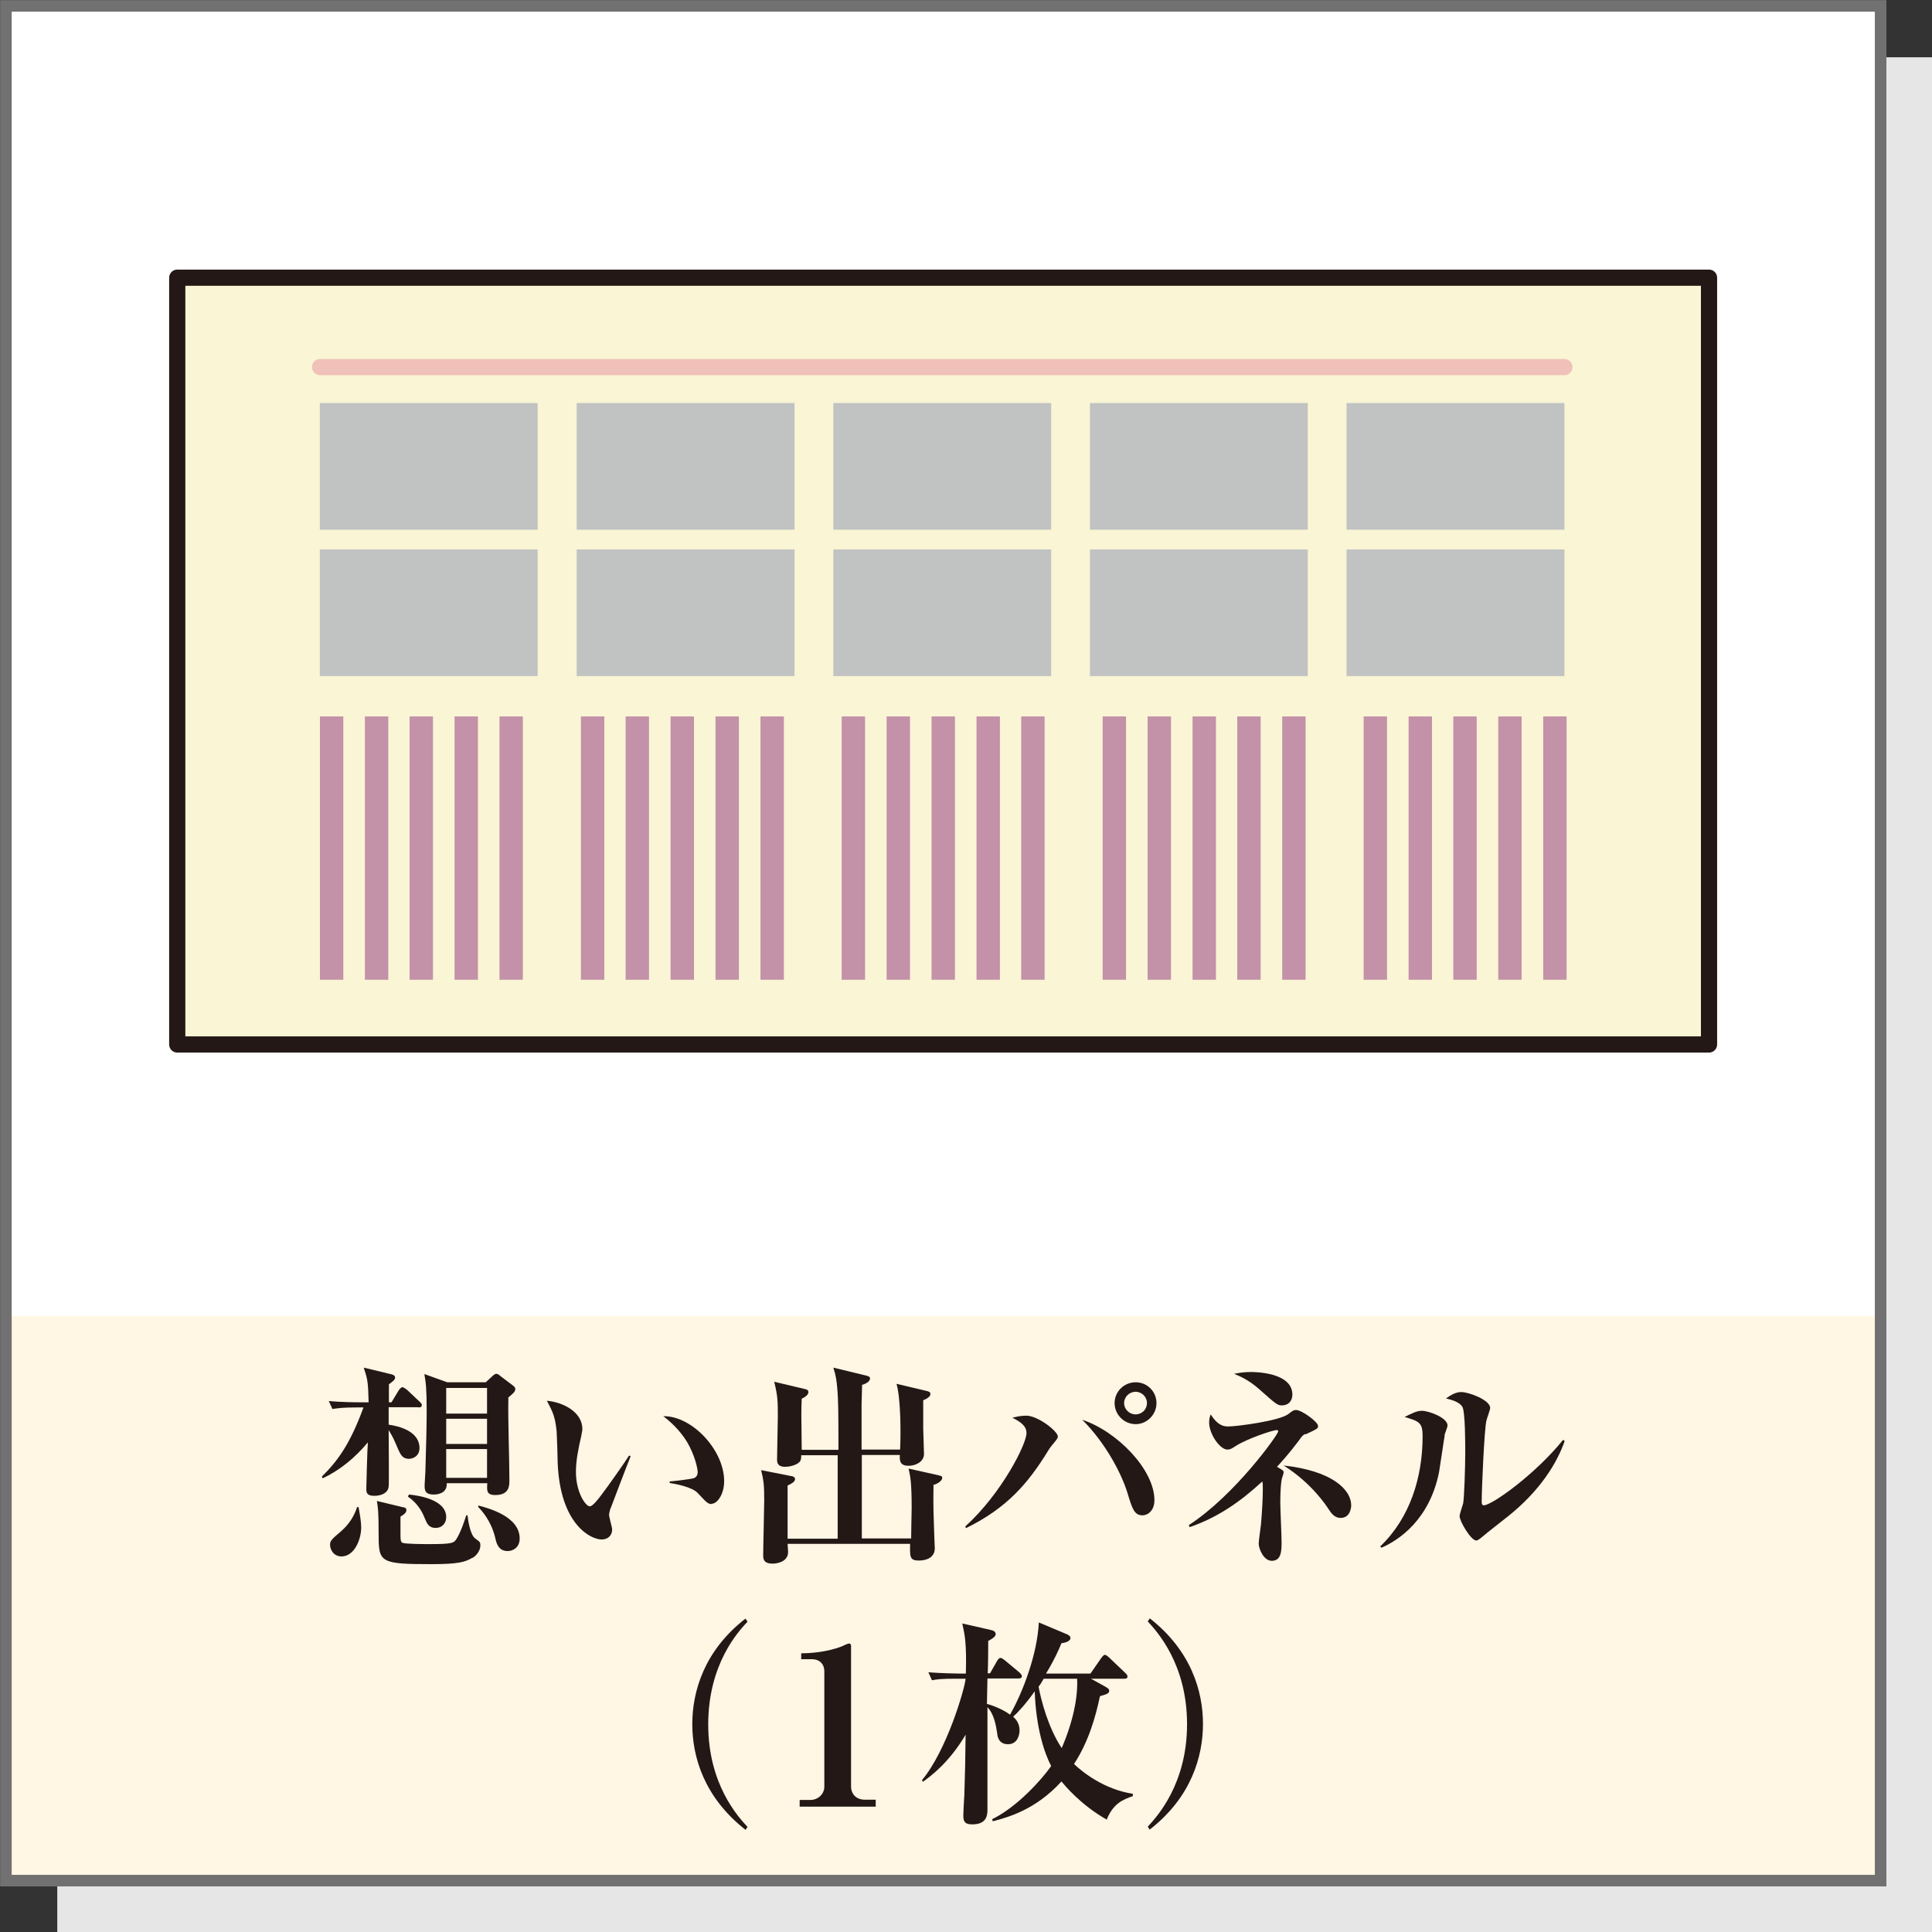 <?xml version="1.0" encoding="UTF-8"?>
<svg id="_レイヤー_2" data-name="レイヤー 2" xmlns="http://www.w3.org/2000/svg" viewBox="0 0 75.21 75.21">
  <rect x="0" y="0" width="75.21" height="75.21" fill="#333333" stroke="none"/>
  <defs>
    <style>
      .cls-1 {
        fill: #fff;
      }

      .cls-2 {
        fill: #f9f5d5;
        stroke: #231815;
      }

      .cls-2, .cls-3 {
        stroke-linecap: round;
        stroke-linejoin: round;
        stroke-width: .63px;
      }

      .cls-4 {
        stroke: #c391a8;
        stroke-width: .91px;
      }

      .cls-4, .cls-5 {
        stroke-miterlimit: 10;
      }

      .cls-4, .cls-5, .cls-3 {
        fill: none;
      }

      .cls-6 {
        fill: #c1c2c2;
      }

      .cls-7 {
        fill: #231815;
      }

      .cls-8 {
        fill: #e6e6e6;
      }

      .cls-5 {
        stroke: #727171;
        stroke-width: .45px;
      }

      .cls-9 {
        fill: #fff6e4;
      }

      .cls-3 {
        stroke: #f0c1b8;
      }
    </style>
  </defs>
  <g id="icon">
    <g>
      <rect class="cls-8" x="2.23" y="2.23" width="72.98" height="72.99"/>
      <rect class="cls-1" x=".23" y=".23" width="72.98" height="72.98"/>
      <rect class="cls-1" x=".23" y=".23" width="72.98" height="51.01"/>
      <rect class="cls-9" x=".23" y="51.24" width="72.98" height="21.97"/>
      <rect class="cls-5" x=".23" y=".23" width="72.98" height="72.98"/>
      <g>
        <rect class="cls-2" x="6.9" y="10.81" width="59.63" height="29.85"/>
        <line class="cls-4" x1="60.53" y1="27.89" x2="60.53" y2="38.14"/>
        <line class="cls-4" x1="58.78" y1="27.89" x2="58.78" y2="38.14"/>
        <line class="cls-4" x1="57.03" y1="27.89" x2="57.03" y2="38.14"/>
        <line class="cls-4" x1="55.29" y1="27.89" x2="55.29" y2="38.14"/>
        <line class="cls-4" x1="53.54" y1="27.89" x2="53.54" y2="38.14"/>
        <line class="cls-4" x1="50.37" y1="27.89" x2="50.37" y2="38.14"/>
        <line class="cls-4" x1="48.62" y1="27.89" x2="48.62" y2="38.14"/>
        <line class="cls-4" x1="46.88" y1="27.89" x2="46.88" y2="38.14"/>
        <line class="cls-4" x1="45.13" y1="27.89" x2="45.13" y2="38.14"/>
        <line class="cls-4" x1="43.38" y1="27.89" x2="43.38" y2="38.14"/>
        <line class="cls-4" x1="40.21" y1="27.89" x2="40.21" y2="38.14"/>
        <line class="cls-4" x1="38.47" y1="27.89" x2="38.47" y2="38.14"/>
        <line class="cls-4" x1="36.72" y1="27.89" x2="36.72" y2="38.14"/>
        <line class="cls-4" x1="34.97" y1="27.89" x2="34.97" y2="38.14"/>
        <line class="cls-4" x1="33.22" y1="27.89" x2="33.22" y2="38.14"/>
        <line class="cls-4" x1="30.06" y1="27.89" x2="30.06" y2="38.14"/>
        <line class="cls-4" x1="28.31" y1="27.89" x2="28.31" y2="38.14"/>
        <line class="cls-4" x1="26.56" y1="27.89" x2="26.56" y2="38.14"/>
        <line class="cls-4" x1="24.81" y1="27.89" x2="24.81" y2="38.14"/>
        <line class="cls-4" x1="23.07" y1="27.89" x2="23.07" y2="38.14"/>
        <line class="cls-4" x1="19.9" y1="27.89" x2="19.9" y2="38.14"/>
        <line class="cls-4" x1="18.15" y1="27.89" x2="18.15" y2="38.14"/>
        <line class="cls-4" x1="16.4" y1="27.89" x2="16.4" y2="38.14"/>
        <line class="cls-4" x1="14.66" y1="27.89" x2="14.66" y2="38.14"/>
        <line class="cls-4" x1="12.91" y1="27.89" x2="12.91" y2="38.14"/>
        <line class="cls-3" x1="12.46" y1="14.29" x2="60.9" y2="14.29"/>
        <rect class="cls-6" x="12.45" y="15.69" width="8.48" height="4.93"/>
        <rect class="cls-6" x="12.45" y="21.39" width="8.48" height="4.93"/>
        <rect class="cls-6" x="22.45" y="15.69" width="8.48" height="4.93"/>
        <rect class="cls-6" x="22.45" y="21.39" width="8.48" height="4.93"/>
        <rect class="cls-6" x="32.44" y="15.69" width="8.48" height="4.93"/>
        <rect class="cls-6" x="32.44" y="21.39" width="8.48" height="4.93"/>
        <rect class="cls-6" x="42.43" y="15.69" width="8.48" height="4.93"/>
        <rect class="cls-6" x="42.43" y="21.39" width="8.48" height="4.93"/>
        <rect class="cls-6" x="52.42" y="15.69" width="8.48" height="4.93"/>
        <rect class="cls-6" x="52.42" y="21.39" width="8.48" height="4.93"/>
      </g>
      <g>
        <path class="cls-7" d="M16.29,54.78h-1.16v.68c.42.06,1.2.26,1.2.91,0,.32-.26.42-.41.42-.26,0-.33-.18-.42-.37-.18-.42-.19-.45-.37-.75,0,.35.02,2.12,0,2.2-.03.27-.31.36-.56.36-.29,0-.31-.12-.31-.28s.04-1.55.06-1.8c-.49.59-1.08,1.08-1.76,1.4l-.03-.07c.62-.61,1.1-1.27,1.62-2.69h-.29c-.52,0-.71.03-.92.06l-.14-.31c.52.05,1.12.05,1.22.05h.33c-.02-.81-.04-.89-.19-1.35l1.08.26c.06.02.14.04.14.13,0,.04,0,.09-.24.26,0,.04,0,.47,0,.7h.1l.29-.48s.08-.11.14-.11c.03,0,.14.08.16.09l.51.48c.06.06.08.08.08.13,0,.08-.07.09-.13.09ZM13.3,60.59c-.33,0-.45-.29-.45-.44s0-.18.45-.56c.1-.09.44-.4.6-.92h.06c.04.24.1.54.1.8,0,.45-.26,1.12-.77,1.12ZM18.39,60.64c-.28.17-.55.25-1.6.25-1.99,0-2.05-.07-2.05-1.13,0-.97-.03-1.09-.07-1.33l1.04.25c.05,0,.11.03.11.11,0,.12-.15.2-.23.25,0,.14,0,.37,0,.65,0,.24,0,.33.08.37.12.05.88.05,1.05.05.88,0,.95-.04,1.05-.2.17-.27.32-.73.38-.92h.05c.02.18.1.77.31.91.17.12.19.14.19.26,0,.2-.15.4-.31.49ZM16.96,59.48c-.27,0-.34-.17-.43-.39-.14-.35-.34-.61-.65-.83l.04-.08c.3.03,1.45.17,1.45.88,0,.22-.14.42-.42.42ZM19.79,54.43c-.02.88.04,2.3.04,3.2,0,.2,0,.57-.55.57-.34,0-.33-.17-.31-.46h-1.58c.03.43-.43.44-.5.44-.36,0-.36-.18-.36-.37,0-.08.03-.46.03-.54.03-1.04.05-1.74.05-2.34,0-.87-.03-1.09-.09-1.44l.89.32h1.5l.27-.25s.08-.08.14-.08c.06,0,.12.05.15.08l.49.37c.05.04.1.08.1.14,0,.11-.08.17-.28.34ZM18.96,54.03h-1.59v1h1.59v-1ZM18.96,55.23h-1.59v.98h1.59v-.98ZM18.96,56.41h-1.59v1.12h1.59v-1.12ZM19.76,60.38c-.37,0-.44-.33-.48-.51-.16-.67-.53-1.07-.67-1.21l.02-.05c.38.1,1.6.42,1.6,1.28,0,.37-.28.49-.46.49Z"/>
        <path class="cls-7" d="M23.76,58.73c-.03.12-.05.19-.05.24,0,.09.12.49.12.57,0,.24-.17.39-.41.39-.42,0-1.61-.58-1.71-2.97,0-.2-.03-1.05-.04-1.23-.06-.59-.15-.76-.38-1.2.6.05,1.38.42,1.38,1.1,0,.09-.03.17-.04.26-.12.52-.21.97-.21,1.41,0,.8.38,1.34.54,1.34.11,0,.32-.27.44-.43.29-.38.93-1.29,1.09-1.55l.06.03c-.07.16-.77,2-.78,2.03ZM27.71,58.55c-.14,0-.19-.04-.54-.42-.22-.25-.91-.37-1.1-.4v-.06c.07,0,.86-.09.95-.13.05-.02.14-.08.14-.23s-.12-.68-.41-1.17c-.29-.48-.68-.82-.93-1.01,1.11-.02,2.37,1.31,2.37,2.53,0,.5-.26.88-.49.88Z"/>
        <path class="cls-7" d="M36.34,57.8c0,.22-.02.71.02,1.68,0,.13.03.76.03.79,0,.35-.3.48-.62.48-.36,0-.35-.15-.34-.65h-4.77c0,.07.02.23.02.31,0,.43-.51.46-.6.46-.37,0-.37-.2-.37-.33,0-.34.04-1.84.04-2.14,0-.58-.02-.76-.12-1.17l1.16.23c.05,0,.16.03.16.12,0,.12-.19.2-.29.25,0,.31,0,1.67,0,2.07h1.95v-2.32c0-.55,0-.78,0-.93h-1.42c0,.08,0,.15-.04.23-.08.12-.34.22-.59.22-.31,0-.31-.19-.31-.3,0-.26.03-1.42.03-1.65,0-.59,0-.78-.14-1.36l1.18.28c.08.02.15.04.15.12,0,.14-.2.23-.26.26-.02.48-.02.57,0,1.99h1.43c0-.31,0-1.69-.02-1.97-.03-.73-.1-.99-.18-1.23l1.28.31c.07.02.15.04.15.11,0,.13-.19.22-.31.25,0,.12-.02.65-.02.76v1.76h1.5c.03-.61.03-1.97-.14-2.56l1.18.28c.08.02.14.04.14.12,0,.1-.15.19-.28.24,0,.25,0,.76,0,1.11,0,.15.03.84.03.98,0,.29-.3.46-.6.46-.35,0-.35-.21-.34-.42h-1.48v3.25h1.92c0-.4.02-.98.02-1.18,0-1-.05-1.23-.12-1.54l1.16.26c.06.02.15.02.15.1,0,.09-.12.2-.29.26Z"/>
        <path class="cls-7" d="M40.94,56.28s-.08.09-.16.23c-.74,1.2-1.56,2.19-3.18,2.98l-.02-.07c1.41-1.28,2.38-3.2,2.38-3.63,0-.26-.19-.42-.55-.6.13-.03.31-.08.54-.08.46,0,1.23.61,1.23.81,0,.07-.02.09-.25.37ZM44.48,58.99c-.32,0-.4-.25-.58-.84-.21-.72-.84-1.96-1.77-2.88,1.34.44,2.81,1.93,2.81,3.13,0,.4-.25.59-.47.59ZM44.21,55.44c-.45,0-.82-.37-.82-.82s.37-.81.82-.81.81.36.81.81-.37.82-.81.82ZM44.21,54.18c-.25,0-.45.2-.45.44s.2.44.45.44.44-.2.44-.44-.2-.44-.44-.44Z"/>
        <path class="cls-7" d="M50.82,55.82c-.08.03-.14.08-.25.25-.42.56-.73.89-.86,1.03.24.14.26.15.26.22,0,.04-.06.21-.07.25-.03.11-.06.47-.06.91,0,.25.05,1.32.05,1.54,0,.33,0,.74-.38.74-.32,0-.51-.47-.51-.67,0-.12.08-.65.09-.76.04-.49.07-.99.07-1.37,0-.15,0-.2-.02-.29-.89.82-1.74,1.4-2.83,1.78l-.03-.08c1.8-1.17,3.48-3.53,3.48-3.65,0-.02-.02-.05-.06-.05-.14,0-1.15.33-1.61.63-.14.09-.2.13-.31.13-.28,0-.71-.59-.71-1.06,0-.14.03-.22.06-.31.28.44.51.47.69.47.31,0,1.96-.21,2.33-.48.18-.14.21-.16.31-.16.21,0,.85.46.85.62,0,.1-.02.11-.49.33ZM49.9,54.71c-.17,0-.24-.06-.88-.63-.43-.38-.77-.51-.98-.6.17-.03.37-.07.65-.07.12,0,1.62,0,1.62.88,0,.19-.1.42-.42.42ZM52.19,59.09c-.25,0-.37-.19-.49-.37-.06-.09-.63-.98-1.73-1.67,1.84.2,2.63.91,2.63,1.56,0,.04-.02.48-.41.48Z"/>
        <path class="cls-7" d="M56.24,55.88c-.03.15-.18,1.2-.22,1.43-.37,1.84-1.55,2.64-2.24,2.94l-.05-.05c1.16-1.11,1.65-2.69,1.65-4.29,0-.54-.14-.58-.7-.75.3-.15.48-.24.67-.24.27,0,1,.27,1,.57,0,.07-.11.33-.12.39ZM58.69,59.04c-.16.13-.86.67-.99.79-.16.13-.2.14-.23.14-.21,0-.65-.75-.65-.95,0-.08.12-.42.14-.5.04-.24.08-1.37.08-1.99,0-.3,0-1.57-.11-1.76-.12-.21-.48-.29-.64-.33.12-.08.34-.25.59-.25.3,0,1.13.31,1.13.62,0,.08-.14.43-.15.51-.08.37-.18,2.63-.18,3.15,0,.07.02.13.08.13.32,0,2.02-1.22,3.09-2.55l.06.05c-.3.85-.94,1.92-2.22,2.94Z"/>
        <path class="cls-7" d="M29.02,71.23c-1.61-1.26-2.07-2.84-2.07-4.11s.46-2.86,2.07-4.11l.08.12c-.37.39-1.53,1.66-1.53,4s1.17,3.6,1.53,3.99l-.08.12Z"/>
        <path class="cls-7" d="M31.13,70.34v-.27h.41c.32,0,.55-.24.55-.52v-4.48c0-.31-.2-.48-.49-.48h-.41v-.23c.31,0,.94-.03,1.56-.26.04-.02.25-.12.3-.12.06,0,.08.04.08.1v5.46c0,.29.19.52.54.52h.42v.27h-2.96Z"/>
        <path class="cls-7" d="M43.11,70.85c-1.05-.59-1.66-1.35-1.79-1.5-.99,1.09-2.06,1.39-2.67,1.55l-.03-.08c.97-.47,1.94-1.55,2.3-2.07-.27-.52-.59-1.49-.64-2.91-.34.48-.64.81-.84.99.09.08.25.24.25.53,0,.18-.08.54-.45.54s-.41-.31-.42-.42c-.05-.32-.12-.75-.38-1.02,0,1.17,0,3.38,0,3.99,0,.23-.04.57-.59.57-.26,0-.35-.08-.35-.34,0-.12.03-.67.04-.79.03-.93.04-1.41.05-2.36-.63,1.07-1.35,1.61-1.66,1.83l-.04-.06c.97-1.16,1.67-3.57,1.7-3.95h-.39c-.52,0-.71.02-.92.06l-.14-.31c.52.04,1.11.05,1.21.05h.25c.03-1.2-.04-1.5-.14-1.95l1.1.25c.14.03.2.08.2.17s-.14.18-.29.26c0,.07,0,.96-.02,1.26h.09l.28-.49c.05-.08.09-.11.13-.11s.08.03.15.08l.6.5s.08.08.08.13c0,.08-.07.09-.13.09h-1.21l-.02.99c.12.03.58.18.9.42.5-.88,1.06-2.35,1.12-3.59l1.07.45c.05.02.16.07.16.15,0,.15-.23.19-.35.21-.1.24-.25.6-.6,1.18h1.73l.43-.62s.08-.11.13-.11c.05,0,.11.06.15.09l.65.62c.06.06.08.08.08.14,0,.08-.07.08-.13.08h-1.29l.54.3c.14.08.17.11.17.17,0,.11-.12.14-.36.21-.17.8-.44,1.77-1.01,2.64.32.31,1.17.99,2.29,1.16v.09c-.39.14-.76.28-1.02.92ZM40.63,65.35c-.07.11-.11.2-.2.31.1.53.37,1.59.9,2.39.44-1.01.64-2,.6-2.7h-1.3Z"/>
        <path class="cls-7" d="M44.76,71.23l-.08-.12c.36-.39,1.53-1.66,1.53-3.99s-1.16-3.6-1.53-4l.08-.12c1.61,1.26,2.07,2.84,2.07,4.11s-.46,2.86-2.07,4.11Z"/>
      </g>
    </g>
  </g>
</svg>